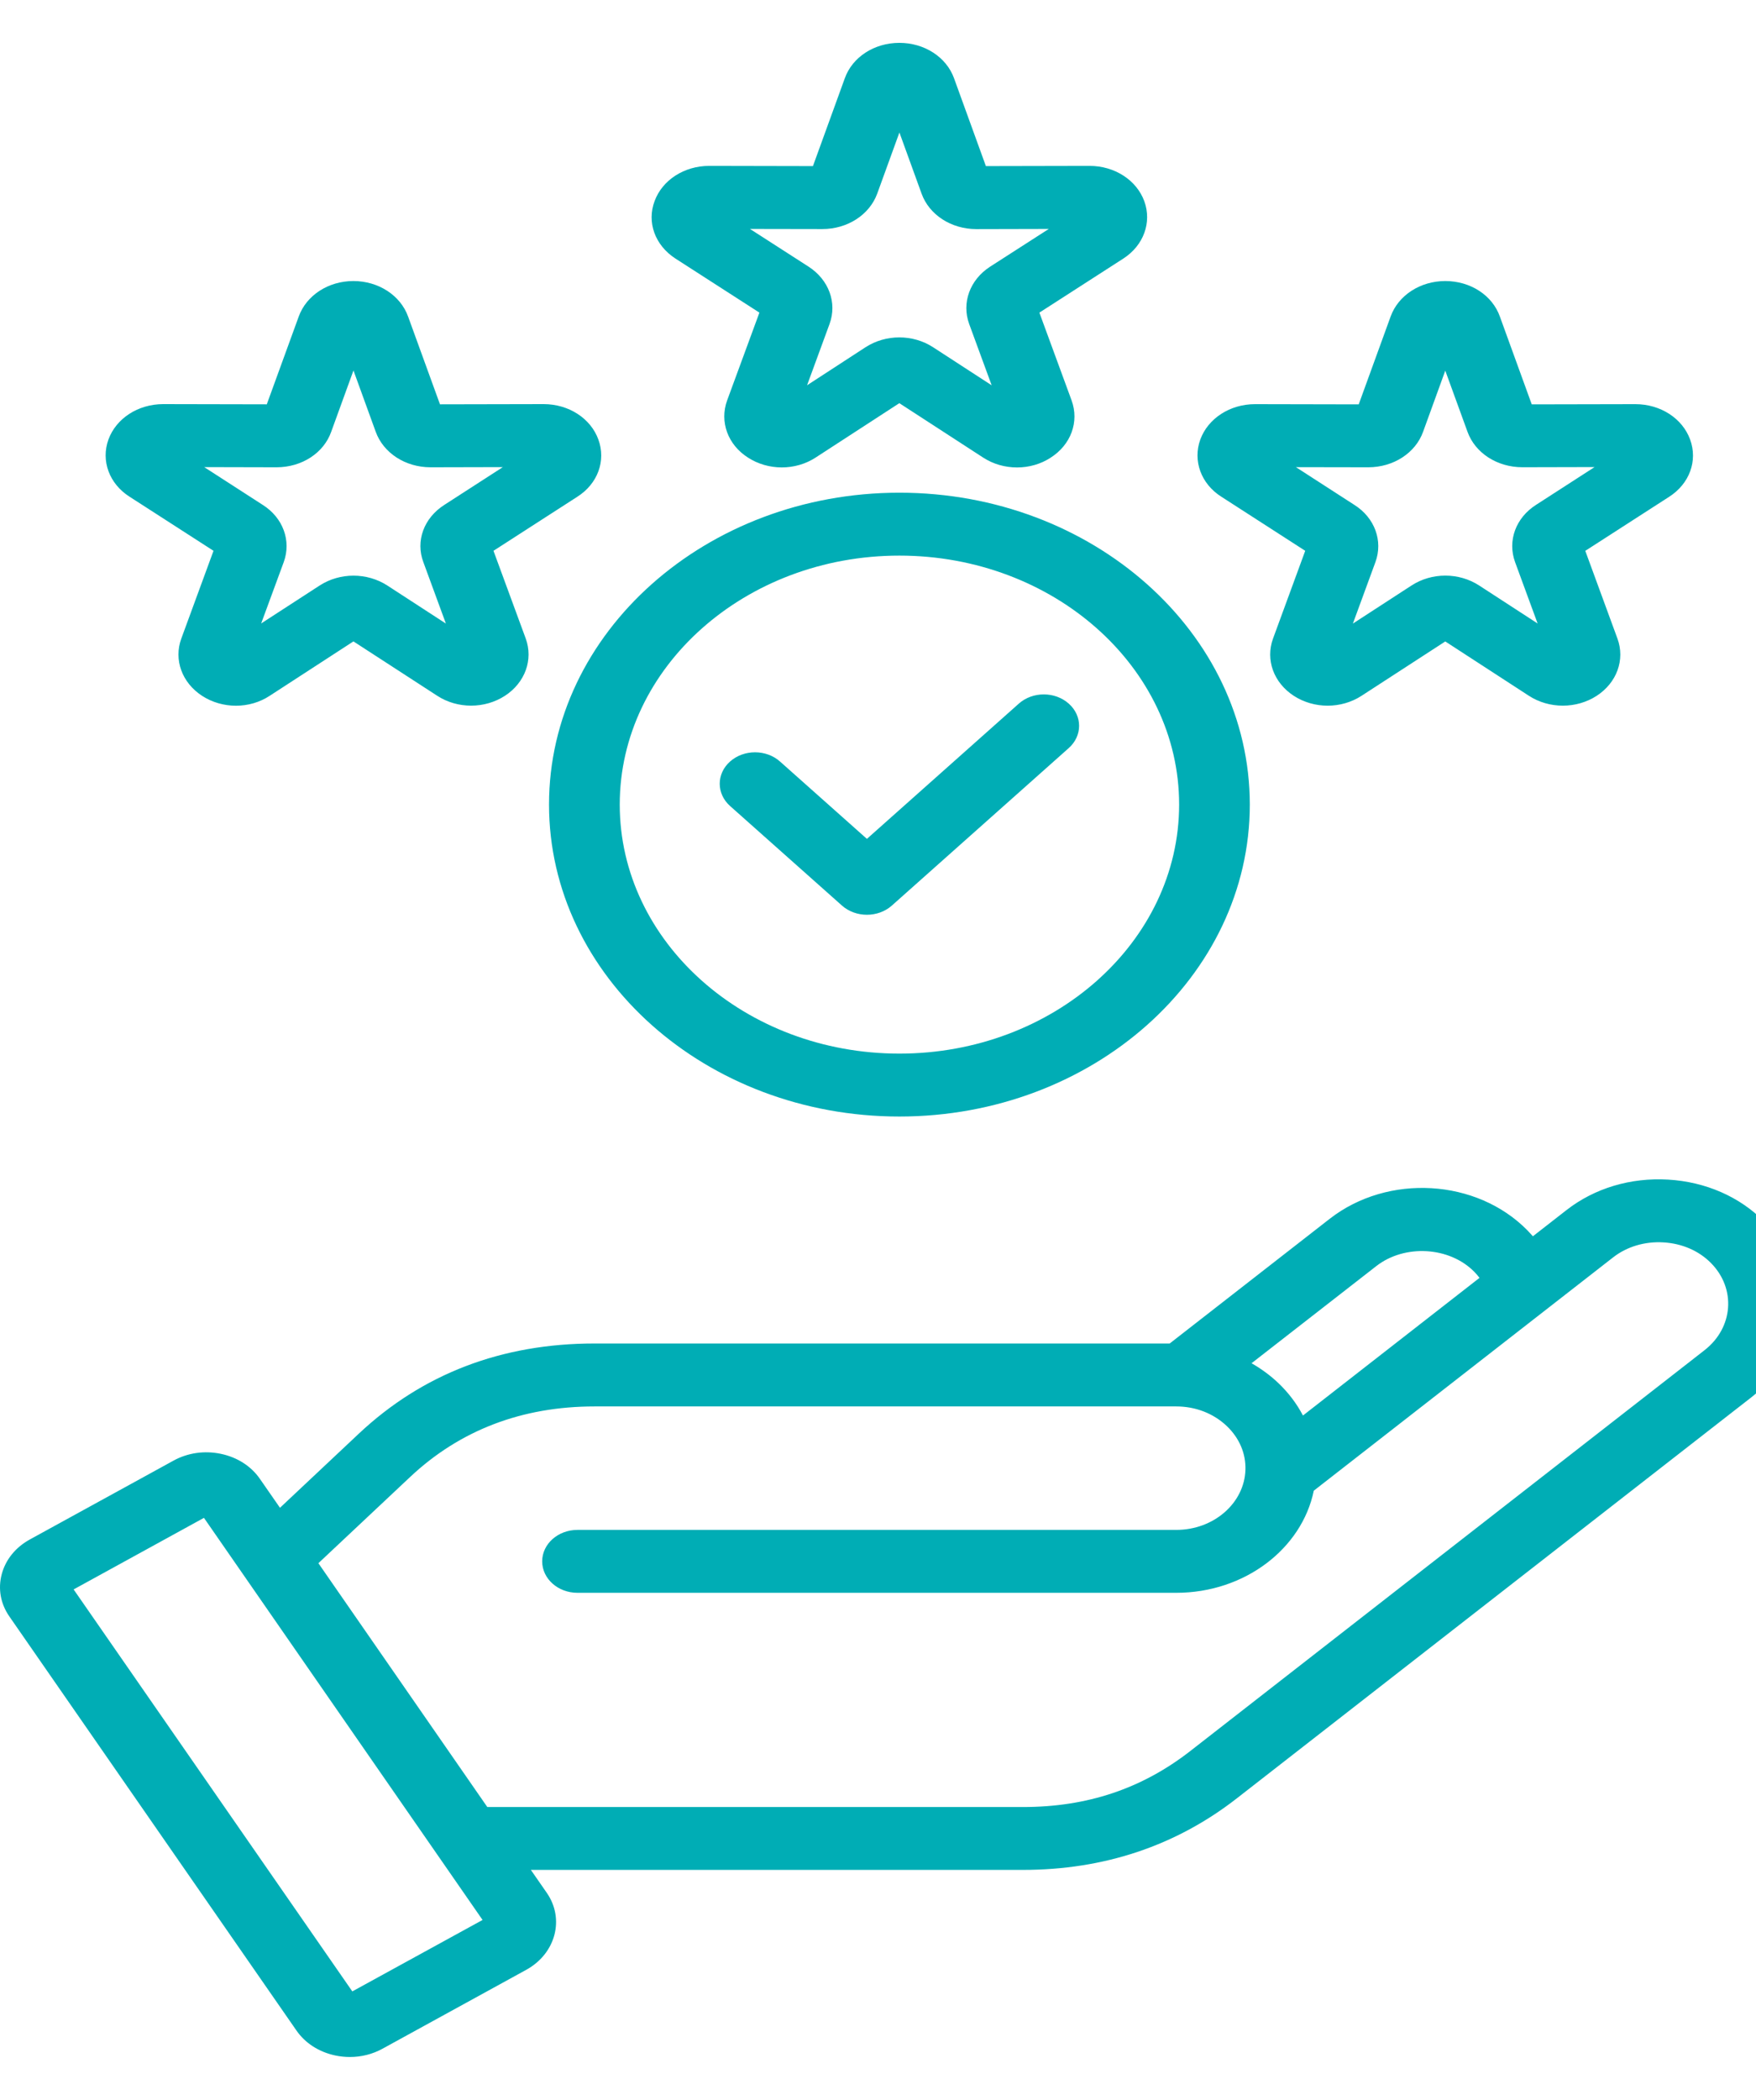 <svg width="41" height="49" viewBox="0 0 41 49" fill="none" xmlns="http://www.w3.org/2000/svg">
<g clip-path="url(#clip0_336_41)">
<path d="M41.192 28.507C40.62 27.926 39.825 27.578 38.95 27.526C38.075 27.474 37.232 27.726 36.578 28.235L35.791 28.848C35.749 28.802 35.707 28.755 35.663 28.71C34.478 27.505 32.409 27.383 31.05 28.438L27.311 31.35H13.881C11.713 31.35 9.861 32.06 8.374 33.458L6.537 35.184L6.067 34.507C5.862 34.211 5.539 34.005 5.157 33.925C4.775 33.845 4.383 33.901 4.052 34.083L0.694 35.925C0.362 36.108 0.13 36.395 0.04 36.735C-0.05 37.075 0.013 37.424 0.218 37.719L6.919 47.378C7.123 47.675 7.446 47.883 7.827 47.964C7.94 47.988 8.056 48 8.17 48C8.437 48 8.7 47.934 8.932 47.806L12.295 45.961C12.976 45.581 13.188 44.777 12.767 44.17L12.395 43.634H23.883C25.777 43.634 27.459 43.071 28.882 41.961C32.769 38.935 36.658 35.905 40.545 32.876L40.887 32.61C42.242 31.554 42.379 29.713 41.192 28.507ZM32.136 29.543C32.798 29.028 33.844 29.089 34.423 29.678C34.468 29.722 34.507 29.77 34.544 29.819L30.422 33.031C30.278 32.756 30.086 32.501 29.85 32.276C29.662 32.097 29.451 31.942 29.222 31.811L32.136 29.543ZM8.226 46.469L1.719 37.089L4.762 35.419L11.267 44.802L8.226 46.469ZM39.799 31.506L39.457 31.773C35.57 34.802 31.682 37.831 27.794 40.858C26.664 41.738 25.386 42.167 23.883 42.167H11.378L7.434 36.477L9.573 34.468C10.736 33.374 12.186 32.819 13.882 32.819H27.464C27.915 32.819 28.334 32.982 28.645 33.278C28.94 33.56 29.091 33.921 29.079 34.299C29.054 35.075 28.34 35.7 27.464 35.7H13.483C13.027 35.7 12.659 36.029 12.659 36.434C12.659 36.839 13.028 37.168 13.483 37.168H27.463C29.062 37.168 30.397 36.138 30.675 34.785L37.665 29.34C37.987 29.089 38.405 28.965 38.839 28.991C39.274 29.016 39.669 29.188 39.95 29.474C40.539 30.071 40.471 30.983 39.799 31.506ZM20.999 11.497C16.489 11.497 12.819 14.761 12.819 18.774C12.819 22.789 16.488 26.054 20.999 26.054C25.511 26.054 29.181 22.789 29.181 18.774C29.18 14.762 25.509 11.497 20.999 11.497ZM20.999 24.586C17.398 24.586 14.47 21.98 14.47 18.774C14.47 15.571 17.398 12.965 20.999 12.965C24.6 12.965 27.531 15.571 27.531 18.774C27.53 21.979 24.6 24.586 20.999 24.586ZM24.954 16.419C25.276 16.705 25.276 17.169 24.954 17.456L20.824 21.131C20.663 21.274 20.452 21.346 20.241 21.346C20.031 21.346 19.819 21.274 19.658 21.131L17.046 18.808C16.724 18.521 16.724 18.056 17.046 17.77C17.368 17.483 17.89 17.483 18.212 17.77L20.241 19.575L23.788 16.419C24.11 16.132 24.632 16.132 24.954 16.419ZM15.77 6.033L17.731 7.295L16.977 9.345C16.797 9.842 16.994 10.379 17.463 10.677C17.936 10.984 18.572 10.984 19.044 10.677L20.998 9.408L22.954 10.677C23.192 10.832 23.469 10.908 23.747 10.908C24.022 10.908 24.297 10.832 24.529 10.681C25.005 10.379 25.202 9.842 25.02 9.343L24.268 7.295L26.232 6.031C26.702 5.726 26.897 5.19 26.718 4.696C26.538 4.203 26.025 3.871 25.44 3.871L23.019 3.876L22.275 1.825C22.096 1.331 21.583 1 20.999 1C20.412 1 19.9 1.333 19.724 1.829L18.981 3.876L16.558 3.871C15.976 3.871 15.464 4.201 15.284 4.692C15.098 5.186 15.292 5.723 15.77 6.033ZM19.202 5.345C19.787 5.345 20.301 5.013 20.482 4.518L21 3.092L21.518 4.52C21.697 5.014 22.21 5.346 22.795 5.346L24.488 5.342L23.114 6.225C22.644 6.531 22.449 7.067 22.629 7.561L23.154 8.991L21.788 8.104C21.552 7.95 21.274 7.873 20.998 7.873C20.721 7.873 20.444 7.95 20.207 8.104L18.844 8.99L19.369 7.559C19.549 7.066 19.354 6.53 18.88 6.223L17.51 5.342L19.202 5.345ZM28.515 11.59L30.475 12.853L29.723 14.902C29.543 15.395 29.738 15.931 30.208 16.237C30.444 16.39 30.722 16.467 30.998 16.467C31.275 16.467 31.553 16.39 31.789 16.237L33.745 14.968L35.699 16.237C36.172 16.543 36.807 16.543 37.28 16.237C37.751 15.931 37.946 15.395 37.765 14.901L37.014 12.854L38.97 11.594C39.446 11.291 39.644 10.754 39.462 10.257C39.283 9.763 38.77 9.431 38.185 9.431L35.764 9.436L35.021 7.39C34.846 6.892 34.335 6.558 33.745 6.558C33.161 6.558 32.648 6.891 32.469 7.386L31.724 9.436L29.302 9.431C28.719 9.431 28.206 9.763 28.025 10.257C27.846 10.754 28.044 11.291 28.515 11.59ZM31.948 10.904C32.535 10.904 33.049 10.571 33.227 10.076L33.745 8.649L34.263 10.073C34.441 10.57 34.956 10.903 35.544 10.903L37.231 10.899L35.867 11.779C35.391 12.081 35.193 12.618 35.375 13.117L35.901 14.549L34.537 13.663C34.064 13.355 33.429 13.355 32.956 13.663L31.588 14.551L32.114 13.117C32.296 12.62 32.097 12.083 31.626 11.784L30.258 10.901L31.948 10.904ZM3.024 11.59L4.985 12.853L4.233 14.902C4.053 15.395 4.248 15.931 4.718 16.237C4.955 16.391 5.233 16.468 5.509 16.468C5.786 16.468 6.062 16.391 6.296 16.237L8.252 14.967L10.209 16.236C10.681 16.543 11.317 16.543 11.79 16.236C12.259 15.931 12.455 15.394 12.275 14.9L11.522 12.853L13.479 11.592C13.955 11.29 14.153 10.753 13.971 10.256C13.792 9.762 13.279 9.43 12.694 9.43L10.273 9.435L9.529 7.388C9.35 6.891 8.836 6.558 8.251 6.558C7.666 6.558 7.154 6.891 6.975 7.386L6.229 9.435L3.811 9.43C3.225 9.43 2.712 9.762 2.532 10.256C2.352 10.753 2.552 11.29 3.024 11.59ZM6.458 10.904C7.048 10.904 7.561 10.57 7.735 10.071L8.253 8.645L8.772 10.074C8.951 10.571 9.465 10.904 10.051 10.904L11.741 10.9L10.377 11.78C9.895 12.086 9.699 12.627 9.885 13.118L10.411 14.551L9.044 13.663C8.807 13.51 8.53 13.433 8.253 13.433C7.977 13.433 7.699 13.51 7.463 13.663L6.098 14.548L6.625 13.116C6.806 12.619 6.608 12.082 6.137 11.783L4.768 10.9L6.458 10.904Z" fill="#00ADB5"/>
</g>
<defs>
<clipPath id="clip0_336_41">
<rect width="41" height="49" fill="white"/>
</clipPath>
</defs>
</svg>
